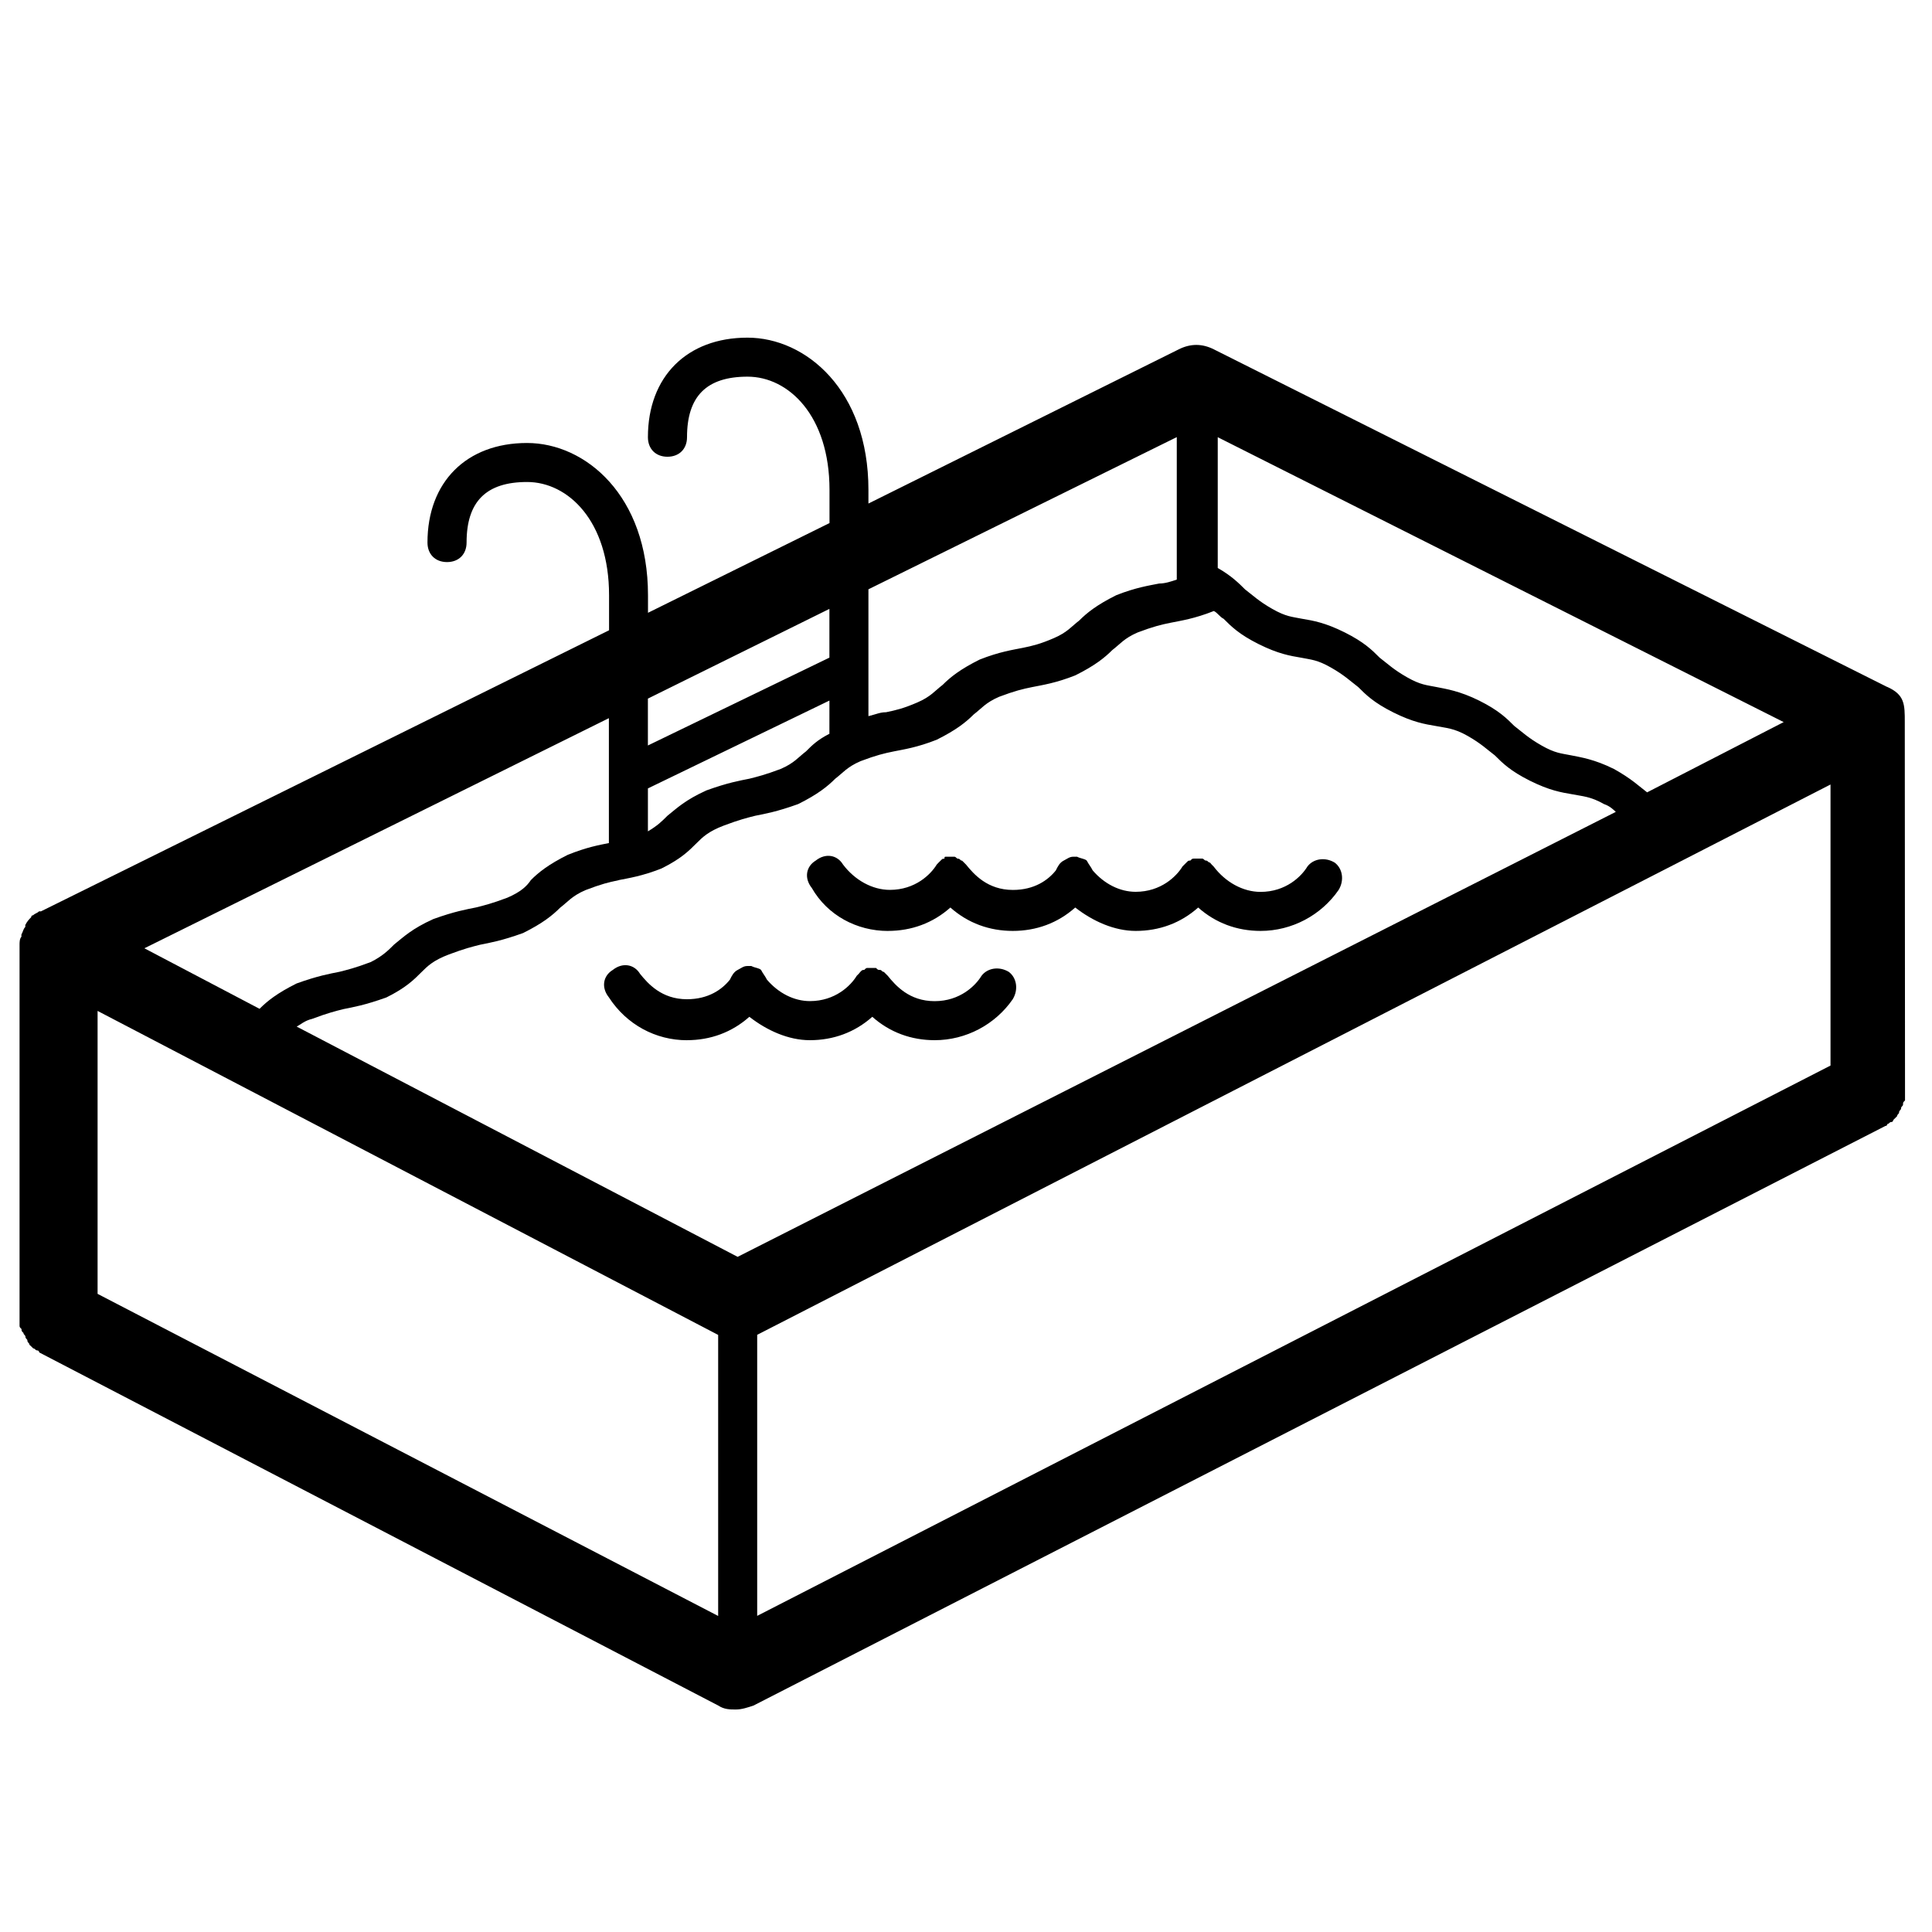 <?xml version="1.0" encoding="UTF-8"?>
<svg width="100pt" height="100pt" version="1.1" viewBox="0 0 100 100" xmlns="http://www.w3.org/2000/svg">
 <g>
  <path d="m97.676 35.555-34.848-17.473c-0.605-0.305-1.211-0.305-1.816 0l-16.062 7.981v-0.707c0-5.152-3.231-7.879-6.262-7.879-3.133 0-5.152 2.019-5.152 5.152 0 0.605 0.402 1.012 1.012 1.012 0.605 0 1.012-0.402 1.012-1.012 0-2.121 1.012-3.133 3.133-3.133s4.242 2.019 4.242 5.859v1.719l-9.395 4.644v-0.91c0-5.152-3.231-7.879-6.262-7.879-3.133 0-5.152 2.019-5.152 5.152 0 0.605 0.402 1.012 1.012 1.012 0.605 0 1.012-0.402 1.012-1.012 0-2.121 1.012-3.133 3.133-3.133s4.242 2.019 4.242 5.859v1.816l-29.402 14.547h-0.102c-0.102 0.102-0.203 0.102-0.305 0.203 0 0-0.102 0-0.102 0.102-0.102 0.102-0.203 0.203-0.305 0.402v0.102c-0.102 0.102-0.102 0.203-0.203 0.402l0.004 0.102c-0.098 0.102-0.098 0.305-0.098 0.406v19.699c0 0.102 0 0.102 0.102 0.203 0 0.102 0 0.102 0.102 0.203 0 0.102 0.102 0.102 0.102 0.203 0 0.102 0.102 0.102 0.102 0.203 0 0.102 0.102 0.102 0.102 0.203l0.098 0.09 0.102 0.102c0.102 0 0.102 0.102 0.203 0.102 0 0 0.102 0 0.102 0.102l35.152 18.281c0.305 0.203 0.605 0.203 0.91 0.203 0.305 0 0.605-0.102 0.91-0.203l58.586-30s0.102 0 0.102-0.102c0.102 0 0.102-0.102 0.203-0.102 0.102 0 0.102-0.102 0.102-0.102l0.203-0.203c0-0.102 0.102-0.102 0.102-0.203 0-0.102 0.102-0.102 0.102-0.203 0-0.102 0.102-0.102 0.102-0.203 0-0.102 0-0.102 0.102-0.203v-0.508l-0.012-19.078c0-0.91 0-1.414-0.91-1.82zm-92.625 16.77 32.121 16.77v14.547l-32.121-16.672zm37.879-14.344c-0.605 0.305-0.91 0.605-1.211 0.91-0.402 0.305-0.605 0.605-1.312 0.91-0.809 0.305-1.211 0.402-1.617 0.504-0.504 0.102-1.109 0.203-2.223 0.605-1.109 0.504-1.516 0.91-2.019 1.312-0.305 0.305-0.504 0.504-1.012 0.809v-2.223l9.395-4.547zm-10.91 7.574c0.504-0.102 1.211-0.203 2.223-0.605 1.012-0.504 1.414-0.91 1.816-1.312 0.305-0.305 0.605-0.605 1.414-0.91 0.809-0.305 1.211-0.402 1.617-0.504 0.504-0.102 1.109-0.203 2.223-0.605 1.012-0.504 1.516-0.91 1.918-1.312 0.402-0.305 0.605-0.605 1.312-0.91 0.809-0.305 1.211-0.402 1.719-0.504 0.504-0.102 1.211-0.203 2.223-0.605 1.012-0.504 1.516-0.91 1.918-1.312 0.402-0.305 0.605-0.605 1.312-0.91 0.809-0.305 1.211-0.402 1.719-0.504 0.504-0.102 1.211-0.203 2.223-0.605 1.012-0.504 1.516-0.91 1.918-1.312 0.402-0.305 0.605-0.605 1.312-0.91 0.809-0.305 1.211-0.402 1.719-0.504 0.504-0.102 1.211-0.203 2.223-0.605 0.203 0.102 0.305 0.305 0.504 0.402 0.402 0.402 0.809 0.809 1.816 1.312 1.012 0.504 1.617 0.605 2.223 0.707 0.504 0.102 0.809 0.102 1.516 0.504s1.012 0.707 1.414 1.012c0.402 0.402 0.809 0.809 1.816 1.312 1.012 0.504 1.617 0.605 2.223 0.707 0.504 0.102 0.91 0.102 1.617 0.504 0.707 0.402 1.012 0.707 1.414 1.012 0.402 0.402 0.809 0.809 1.816 1.312 1.012 0.504 1.617 0.605 2.223 0.707 0.504 0.102 0.91 0.102 1.617 0.504 0.305 0.102 0.504 0.305 0.605 0.402l-45.453 23.031-22.824-11.918c0.203-0.102 0.402-0.305 0.809-0.402 0.809-0.305 1.211-0.402 1.617-0.504 0.504-0.102 1.109-0.203 2.223-0.605 1.012-0.504 1.414-0.91 1.816-1.312 0.305-0.305 0.605-0.605 1.414-0.91 0.809-0.305 1.211-0.402 1.617-0.504 0.504-0.102 1.109-0.203 2.223-0.605 1.012-0.504 1.516-0.91 1.918-1.312 0.402-0.305 0.605-0.605 1.312-0.91 0.805-0.309 1.211-0.41 1.715-0.512zm7.172 23.535 55.555-28.484v14.547l-55.555 28.484zm46.062-28.078c-0.402-0.305-0.809-0.707-1.719-1.211-1.012-0.504-1.719-0.605-2.223-0.707s-0.809-0.102-1.516-0.504-1.012-0.707-1.414-1.012c-0.402-0.402-0.809-0.809-1.816-1.312-1.012-0.504-1.719-0.605-2.223-0.707-0.504-0.102-0.809-0.102-1.516-0.504-0.707-0.402-1.012-0.707-1.414-1.012-0.402-0.402-0.809-0.809-1.816-1.312-1.012-0.504-1.617-0.605-2.223-0.707-0.504-0.102-0.809-0.102-1.516-0.504-0.707-0.402-1.012-0.707-1.414-1.012-0.305-0.305-0.707-0.707-1.414-1.109v-6.769l29.293 14.746zm-24.344-18.387v7.375c-0.305 0.102-0.605 0.203-0.91 0.203-0.504 0.102-1.211 0.203-2.223 0.605-1.012 0.504-1.516 0.91-1.918 1.312-0.402 0.305-0.605 0.605-1.312 0.91s-1.109 0.402-1.617 0.504c-0.504 0.102-1.211 0.203-2.223 0.605-1.012 0.504-1.516 0.91-1.918 1.312-0.402 0.305-0.605 0.605-1.312 0.91-0.707 0.305-1.109 0.402-1.617 0.504-0.305 0-0.504 0.102-0.91 0.203v-6.566zm-17.98 8.891v2.523l-9.395 4.547v-2.426zm-11.414 5.656v6.465c-0.504 0.102-1.109 0.203-2.121 0.605-1.012 0.504-1.516 0.91-1.918 1.312-0.203 0.305-0.508 0.605-1.215 0.91-0.809 0.305-1.211 0.402-1.617 0.504-0.504 0.102-1.109 0.203-2.223 0.605-1.109 0.504-1.516 0.91-2.019 1.312-0.305 0.305-0.605 0.605-1.211 0.91-0.809 0.305-1.211 0.402-1.617 0.504-0.504 0.102-1.109 0.203-2.223 0.605-1.012 0.504-1.516 0.91-1.918 1.312l-5.961-3.133z"/>
  <path d="m45.961 48.184c1.211 0 2.324-0.402 3.231-1.211 0.91 0.809 2.019 1.211 3.231 1.211s2.324-0.402 3.231-1.211c0.91 0.707 2.019 1.211 3.133 1.211 1.211 0 2.324-0.402 3.231-1.211 0.91 0.809 2.019 1.211 3.231 1.211 1.617 0 3.133-0.809 4.039-2.121 0.305-0.504 0.203-1.109-0.203-1.414-0.504-0.305-1.109-0.203-1.414 0.203-0.305 0.504-1.109 1.312-2.426 1.312-0.91 0-1.816-0.504-2.426-1.312l-0.102-0.102-0.09-0.105c-0.102 0-0.102-0.102-0.203-0.102s-0.102-0.102-0.203-0.102h-0.406c-0.102 0-0.102 0-0.203 0.102-0.102 0-0.102 0-0.203 0.102l-0.203 0.203c-0.305 0.504-1.109 1.312-2.426 1.312-0.809 0-1.617-0.402-2.223-1.109-0.102-0.203-0.203-0.305-0.305-0.504-0.102-0.102-0.305-0.102-0.504-0.203h-0.191c-0.203 0-0.305 0.102-0.504 0.203-0.203 0.102-0.305 0.305-0.402 0.504-0.402 0.504-1.109 1.012-2.223 1.012-1.312 0-2.019-0.809-2.426-1.312l-0.203-0.203c-0.102 0-0.102-0.102-0.203-0.102s-0.102-0.102-0.203-0.102h-0.406c-0.102 0-0.102 0-0.102 0.102-0.102 0-0.102 0-0.203 0.102l-0.102 0.102-0.094 0.098c-0.305 0.504-1.109 1.312-2.426 1.312-0.91 0-1.816-0.504-2.426-1.312-0.305-0.504-0.91-0.605-1.414-0.203-0.504 0.305-0.605 0.91-0.203 1.414 0.812 1.418 2.328 2.227 3.945 2.227z"/>
  <path d="m35.555 53.84c1.211 0 2.324-0.402 3.231-1.211 0.91 0.707 2.019 1.211 3.133 1.211 1.211 0 2.324-0.402 3.231-1.211 0.91 0.809 2.019 1.211 3.231 1.211 1.617 0 3.133-0.809 4.039-2.121 0.305-0.504 0.203-1.109-0.203-1.414-0.504-0.305-1.109-0.203-1.414 0.203-0.305 0.504-1.109 1.312-2.426 1.312-1.312 0-2.019-0.809-2.426-1.312l-0.203-0.203c-0.102 0-0.102-0.102-0.203-0.102-0.102 0-0.102 0-0.203-0.102h-0.406c-0.102 0-0.102 0-0.203 0.102-0.102 0-0.102 0-0.203 0.102l-0.082 0.098-0.102 0.102c-0.305 0.504-1.109 1.312-2.426 1.312-0.809 0-1.617-0.402-2.223-1.109-0.102-0.203-0.203-0.305-0.305-0.504-0.102-0.102-0.305-0.102-0.504-0.203h-0.203c-0.203 0-0.305 0.102-0.504 0.203-0.203 0.102-0.305 0.305-0.402 0.504-0.402 0.504-1.109 1.012-2.223 1.012-1.312 0-2.019-0.809-2.426-1.312-0.305-0.504-0.91-0.605-1.414-0.203-0.504 0.305-0.605 0.91-0.203 1.414 0.914 1.414 2.426 2.223 4.043 2.223z"/>
 </g>
</svg>

